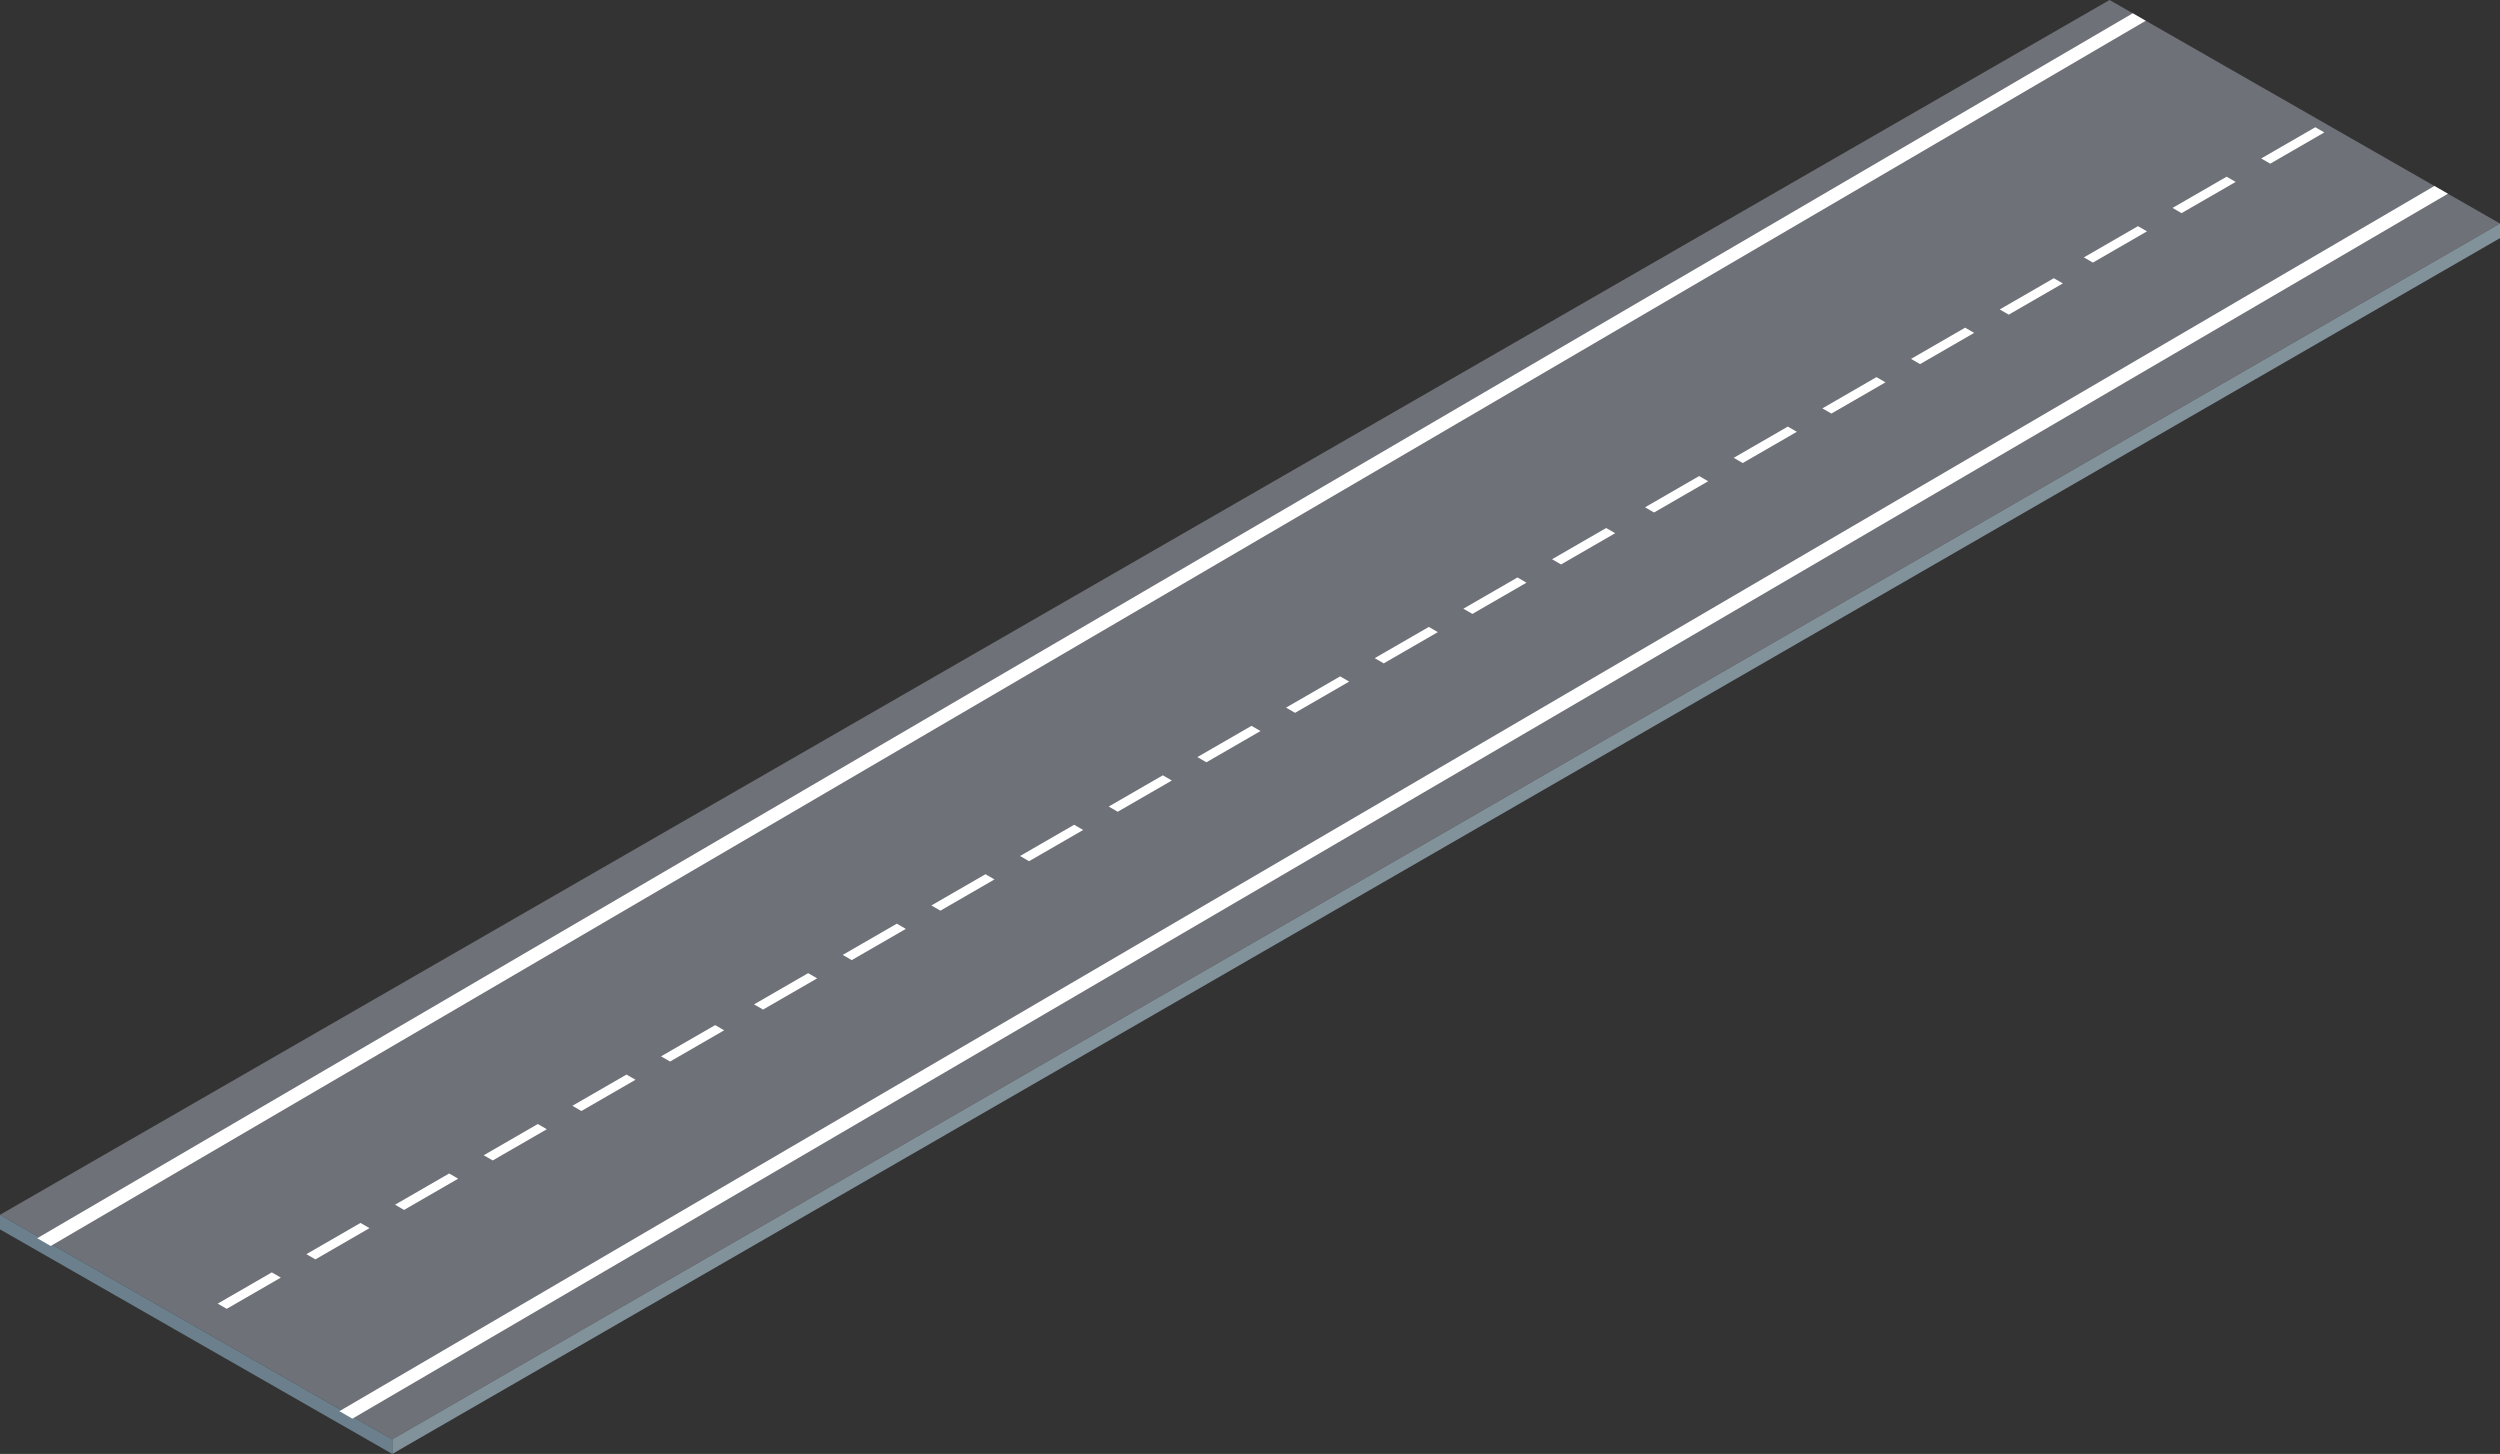 <?xml version="1.0" encoding="UTF-8"?> <!-- Creator: CorelDRAW --> <svg xmlns="http://www.w3.org/2000/svg" xmlns:xlink="http://www.w3.org/1999/xlink" xmlns:xodm="http://www.corel.com/coreldraw/odm/2003" xml:space="preserve" width="244.558mm" height="142.228mm" style="shape-rendering:geometricPrecision; text-rendering:geometricPrecision; image-rendering:optimizeQuality; fill-rule:evenodd; clip-rule:evenodd" viewBox="0 0 66551.4 38704.4"><rect x="0" y="0" width="66551.4" height="38704.4" fill="#333333" stroke="none"/> <defs> <style type="text/css"> <![CDATA[ .fil3 {fill:white;fill-rule:nonzero} .fil1 {fill:#82929A;fill-rule:nonzero} .fil0 {fill:#6F7178;fill-rule:nonzero} .fil2 {fill:#6B808C;fill-rule:nonzero} .fil4 {fill:white;fill-rule:nonzero} ]]> </style> </defs> <g id="Layer_x0020_1">  <g id="_105553913352352"> <polygon class="fil0" points="-0,32338.7 10442.6,38316.6 66551.4,5951 56157.3,0 "></polygon> <polygon class="fil1" points="10442.6,38316.6 10442.6,38704.4 66551.4,6338.9 66551.4,5951 "></polygon> <polygon class="fil2" points="-0,32338.7 -0,32726.6 10442.6,38704.4 10442.6,38316.6 "></polygon> <polygon class="fil3" points="7475.7,34010.5 6035.4,34842 5795.3,34703.4 7235.6,33871.8 "></polygon> <polygon class="fil3" points="9836,32693.8 8395.9,33525.3 8155.8,33386.9 9596.1,32555.4 "></polygon> <polygon class="fil3" points="12196.5,31377.3 10756.2,32208.8 10516.2,32070.1 11956.5,31238.6 "></polygon> <polygon class="fil3" points="14556.8,30060.5 13116.8,30892.1 12876.7,30753.6 14316.7,29922.1 "></polygon> <polygon class="fil3" points="16917.3,28744 15477,29575.6 15237,29436.8 16677.3,28605.4 "></polygon> <polygon class="fil3" points="19277.7,27427.2 17837.4,28258.8 17597.3,28120.4 19037.6,27288.9 "></polygon> <polygon class="fil4" points="1350.4,33168.7 990.7,32962.3 56775.3,353.8 57120.2,553.2 "></polygon> <polygon class="fil4" points="64805.4,4950.8 65165.1,5157.2 9380.5,37765.7 9035.6,37566.3 "></polygon> <polygon class="fil3" points="21753.1,26044.1 20312.9,26875.6 20072.9,26737.2 21513.2,25905.7 "></polygon> <polygon class="fil3" points="24113.6,24727.6 22673.3,25559.1 22433.2,25420.4 23873.5,24588.9 "></polygon> <polygon class="fil3" points="26473.9,23410.8 25033.8,24242.4 24793.8,24103.9 26233.8,23272.4 "></polygon> <polygon class="fil3" points="28834.4,22094.3 27394.1,22925.9 27154,22787.2 28594.3,21955.7 "></polygon> <polygon class="fil3" points="31194.7,20777.6 29754.4,21609.1 29514.4,21470.7 30954.7,20639.2 "></polygon> <polygon class="fil3" points="33555.1,19460.9 32114.9,20292.3 31874.9,20153.9 33315.2,19322.4 "></polygon> <polygon class="fil3" points="35915.6,18144.3 34475.3,18975.8 34235.2,18837.2 35675.5,18005.6 "></polygon> <polygon class="fil3" points="38275.9,16827.6 36835.8,17659.1 36595.8,17520.7 38035.8,16689.1 "></polygon> <polygon class="fil3" points="40636.4,15511.1 39196.1,16342.6 38956,16203.9 40396.3,15372.4 "></polygon> <polygon class="fil3" points="42996.7,14194.3 41556.4,15025.8 41316.4,14887.4 42756.7,14055.9 "></polygon> <polygon class="fil3" points="45472.1,12811.2 44032,13642.6 43792,13504.3 45232.3,12672.7 "></polygon> <polygon class="fil3" points="47832.7,11494.7 46392.4,12326.2 46152.3,12187.5 47592.6,11356 "></polygon> <polygon class="fil3" points="50192.9,10177.9 48752.9,11009.4 48512.8,10871 49952.8,10039.4 "></polygon> <polygon class="fil3" points="52553.5,8861.4 51113.2,9692.9 50873.1,9554.2 52313.4,8722.7 "></polygon> <polygon class="fil3" points="54913.8,7544.6 53473.5,8376.2 53233.4,8237.7 54673.7,7406.2 "></polygon> <polygon class="fil3" points="57154,6158.7 55714,6990.2 55473.9,6851.8 56914,6020.2 "></polygon> <polygon class="fil3" points="59514.6,4842.2 58074.3,5673.7 57834.2,5535 59274.5,4703.5 "></polygon> <polygon class="fil3" points="61874.9,3525.4 60434.6,4357 60194.5,4218.5 61634.8,3387 "></polygon> </g> </g> </svg> 